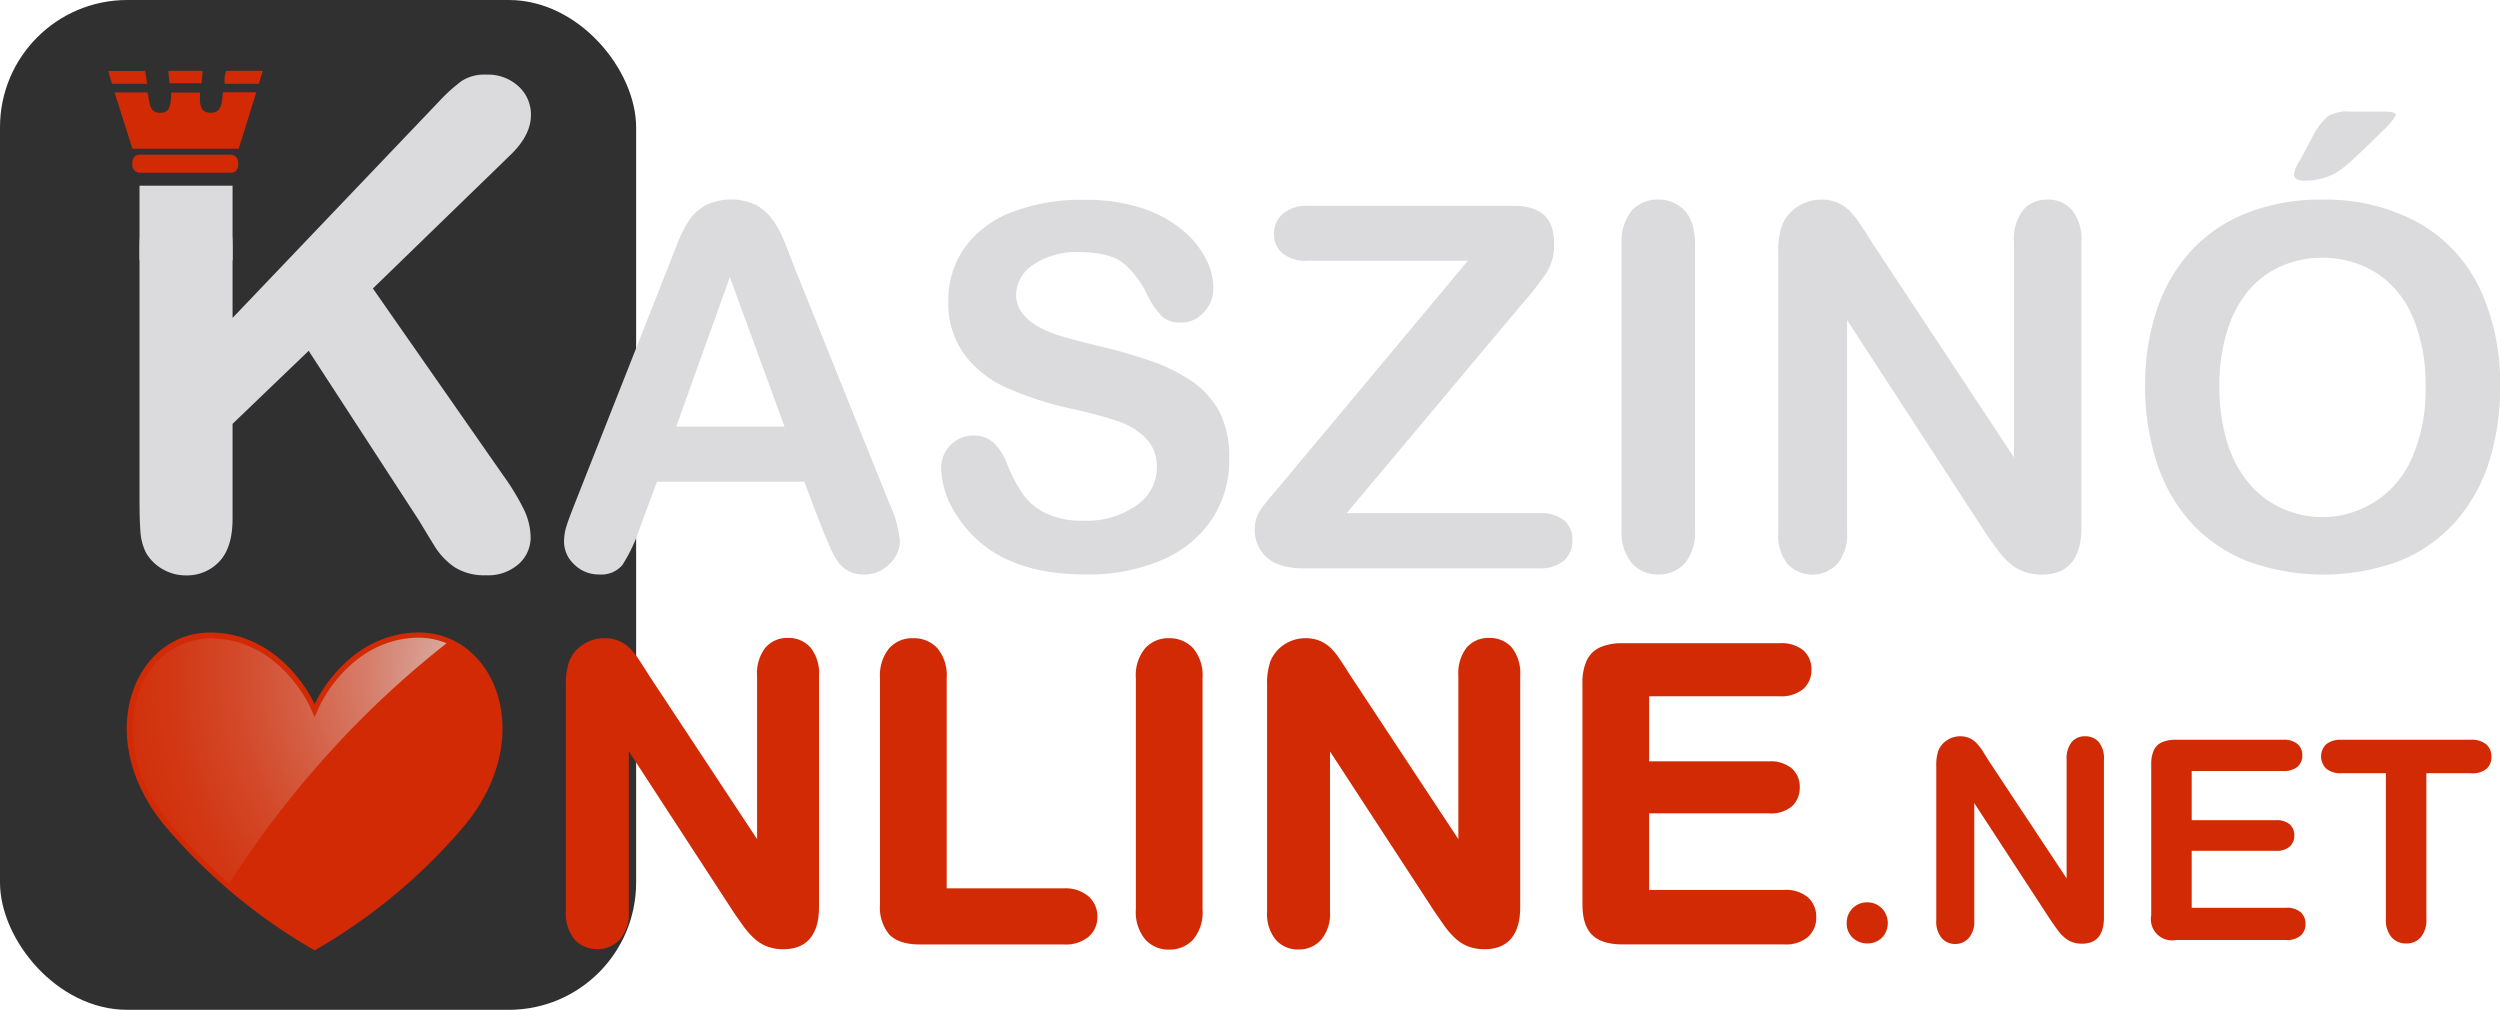 <svg xmlns="http://www.w3.org/2000/svg" xmlns:xlink="http://www.w3.org/1999/xlink" viewBox="0 0 403.34 162.92"><defs><radialGradient id="fb2d21a9-e16d-46fb-81b2-625d3883663c" cx="83.47" cy="108.43" r="86.91" gradientUnits="userSpaceOnUse"><stop offset="0" stop-color="#dbdbdd"/><stop offset="0.04" stop-color="#dacbca"/><stop offset="0.16" stop-color="#d8a196"/><stop offset="0.28" stop-color="#d67d69"/><stop offset="0.41" stop-color="#d45f45"/><stop offset="0.53" stop-color="#d34828"/><stop offset="0.65" stop-color="#d23714"/><stop offset="0.77" stop-color="#d12d08"/><stop offset="0.89" stop-color="#d12a04"/></radialGradient></defs><g id="befb3c68-f6ae-48c2-b593-10aec1a1caba" data-name="Layer 2"><g id="ef5610ab-95ac-4cc3-b2ad-ac1e490793fe" data-name="Layer 1"><g id="f13df3f4-b9f9-48e5-a9f5-3507e986e3b5" data-name="logo-dark-back"><rect width="102.63" height="162.92" rx="20.53" fill="#303030"/><path d="M104.24,109.3l18.48,28V109a6.16,6.16,0,0,1,1.19-4.12,4,4,0,0,1,3.18-1.38,4.11,4.11,0,0,1,3.27,1.38,6.1,6.1,0,0,1,1.2,4.12v37.32q0,6.25-5.18,6.25a6.82,6.82,0,0,1-2.33-.38,5.72,5.72,0,0,1-1.94-1.18,11.44,11.44,0,0,1-1.68-1.89q-.78-1.08-1.56-2.22l-18-27.64v27.8a5.91,5.91,0,0,1-1.27,4.11,4.46,4.46,0,0,1-6.5,0,6,6,0,0,1-1.23-4.1V110.5a10.3,10.3,0,0,1,.52-3.66,5.17,5.17,0,0,1,2-2.38,5.61,5.61,0,0,1,3.08-.92,5,5,0,0,1,3.83,1.55,11.69,11.69,0,0,1,1.43,1.85C103.22,107.69,103.73,108.48,104.24,109.3Z" fill="#d12a04" stroke="#d12a04" stroke-miterlimit="10" stroke-width="1.15"/><path d="M152.16,109.37V143.9h19.48a5.16,5.16,0,0,1,3.58,1.13,3.71,3.71,0,0,1,1.25,2.85,3.58,3.58,0,0,1-1.23,2.83,5.25,5.25,0,0,1-3.6,1.09h-23.2c-2.09,0-3.6-.47-4.52-1.39a6.26,6.26,0,0,1-1.37-4.5V109.37a6.36,6.36,0,0,1,1.31-4.37,4.41,4.41,0,0,1,3.45-1.46,4.59,4.59,0,0,1,3.51,1.44A6.27,6.27,0,0,1,152.16,109.37Z" fill="#d12a04" stroke="#d12a04" stroke-miterlimit="10" stroke-width="1.15"/><path d="M183.83,146.75V109.37a6.26,6.26,0,0,1,1.33-4.37,4.42,4.42,0,0,1,3.43-1.46A4.59,4.59,0,0,1,192.1,105a6.27,6.27,0,0,1,1.34,4.39v37.38a6.33,6.33,0,0,1-1.34,4.4,4.57,4.57,0,0,1-3.51,1.46,4.42,4.42,0,0,1-3.42-1.48A6.32,6.32,0,0,1,183.83,146.75Z" fill="#d12a04" stroke="#d12a04" stroke-miterlimit="10" stroke-width="1.15"/><path d="M217.38,109.3l18.48,28V109a6.16,6.16,0,0,1,1.18-4.12,4,4,0,0,1,3.19-1.38,4.11,4.11,0,0,1,3.27,1.38,6.16,6.16,0,0,1,1.19,4.12v37.32q0,6.25-5.17,6.25a6.84,6.84,0,0,1-2.34-.38,5.82,5.82,0,0,1-1.94-1.18,11.91,11.91,0,0,1-1.68-1.89c-.52-.72-1-1.46-1.55-2.22L214,119.3v27.8a5.91,5.91,0,0,1-1.26,4.11,4.19,4.19,0,0,1-3.24,1.4,4.12,4.12,0,0,1-3.27-1.41,6,6,0,0,1-1.23-4.1V110.5a10.3,10.3,0,0,1,.52-3.66,5.25,5.25,0,0,1,2-2.38,5.57,5.57,0,0,1,3.07-.92,5.33,5.33,0,0,1,2.22.42,5.56,5.56,0,0,1,1.62,1.13,11.69,11.69,0,0,1,1.42,1.85C216.36,107.69,216.86,108.48,217.38,109.3Z" fill="#d12a04" stroke="#d12a04" stroke-miterlimit="10" stroke-width="1.15"/><path d="M287.14,111.76H265.49v11.65h19.94a4.73,4.73,0,0,1,3.28,1,3.37,3.37,0,0,1,1.08,2.61,3.47,3.47,0,0,1-1.06,2.63,4.64,4.64,0,0,1-3.3,1H265.49v13.5h22.4a4.92,4.92,0,0,1,3.41,1.05,3.61,3.61,0,0,1,1.15,2.8,3.55,3.55,0,0,1-1.15,2.74,4.92,4.92,0,0,1-3.41,1.05H261.77c-2.1,0-3.6-.47-4.52-1.39s-1.37-2.43-1.37-4.5V110.24a8,8,0,0,1,.61-3.38,3.78,3.78,0,0,1,1.93-1.91,8.07,8.07,0,0,1,3.35-.6h25.37a5,5,0,0,1,3.42,1,3.46,3.46,0,0,1,1.11,2.67,3.49,3.49,0,0,1-1.11,2.7A5,5,0,0,1,287.14,111.76Z" fill="#d12a04" stroke="#d12a04" stroke-miterlimit="10" stroke-width="1.15"/><path d="M132.55,85.06l-2.79-7.34H106l-2.79,7.5a26.43,26.43,0,0,1-2.79,5.93,4.44,4.44,0,0,1-3.79,1.53,5.56,5.56,0,0,1-4-1.63A5,5,0,0,1,91,87.34a8.23,8.23,0,0,1,.4-2.48c.26-.85.7-2,1.31-3.55l15-38c.42-1.09.94-2.4,1.54-3.93a19.44,19.44,0,0,1,1.91-3.8,7.8,7.8,0,0,1,2.67-2.46,9.45,9.45,0,0,1,8.22,0,8,8,0,0,1,2.67,2.42,17,17,0,0,1,1.72,3.17q.69,1.69,1.77,4.52L143.4,81a19.09,19.09,0,0,1,1.79,6.26A5.19,5.19,0,0,1,143.5,91a5.58,5.58,0,0,1-4.09,1.69,5.18,5.18,0,0,1-2.39-.5,4.83,4.83,0,0,1-1.68-1.35,12.63,12.63,0,0,1-1.46-2.63C133.37,87,132.92,86,132.55,85.06ZM109.1,68.83h17.47L117.75,44.7Z" fill="#dbdbdd"/><path d="M198.32,74.14a17.2,17.2,0,0,1-2.73,9.53,18.17,18.17,0,0,1-8,6.62,30,30,0,0,1-12.48,2.39q-8.66,0-14.28-3.27a19,19,0,0,1-6.48-6.28,14.22,14.22,0,0,1-2.5-7.64,5.18,5.18,0,0,1,5.31-5.22,4.54,4.54,0,0,1,3.17,1.19A9.45,9.45,0,0,1,162.54,75,23.78,23.78,0,0,0,165,79.68a9.73,9.73,0,0,0,3.65,3.09A13.47,13.47,0,0,0,174.79,84a13.9,13.9,0,0,0,8.55-2.46,7.36,7.36,0,0,0,3.3-6.12,6.48,6.48,0,0,0-1.78-4.72,11.43,11.43,0,0,0-4.59-2.78c-1.87-.64-4.38-1.31-7.52-2a54.85,54.85,0,0,1-10.55-3.45A17,17,0,0,1,155.46,57,14,14,0,0,1,153,48.57,14.6,14.6,0,0,1,155.6,40a16.62,16.62,0,0,1,7.62-5.76,31.23,31.23,0,0,1,11.73-2,29,29,0,0,1,9.31,1.34,19.77,19.77,0,0,1,6.52,3.55,14.92,14.92,0,0,1,3.79,4.65,10.67,10.67,0,0,1,1.2,4.74,5.6,5.6,0,0,1-1.5,3.81,4.76,4.76,0,0,1-3.73,1.7,4.3,4.3,0,0,1-3.09-1,13.8,13.8,0,0,1-2.29-3.33,15.06,15.06,0,0,0-3.83-5.16q-2.24-1.86-7.18-1.86a12.39,12.39,0,0,0-7.4,2,5.85,5.85,0,0,0-2.81,4.84,4.89,4.89,0,0,0,1,3,7.94,7.94,0,0,0,2.63,2.2,17.63,17.63,0,0,0,3.39,1.43c1.14.35,3,.85,5.66,1.52a88.52,88.52,0,0,1,9,2.55,27.3,27.3,0,0,1,6.82,3.39,13.94,13.94,0,0,1,4.38,5A16,16,0,0,1,198.32,74.14Z" fill="#dbdbdd"/><path d="M206.82,78l30-35.93H211a6,6,0,0,1-4.08-1.2,4,4,0,0,1-1.38-3.15A4.24,4.24,0,0,1,207,34.47,5.85,5.85,0,0,1,211,33.21h33.27q6.47,0,6.46,6a8.52,8.52,0,0,1-1.08,4.59,54.6,54.6,0,0,1-4.34,5.55L217.27,82.79h30.95a6.3,6.3,0,0,1,4.11,1.14,3.92,3.92,0,0,1,1.35,3.17,4.31,4.31,0,0,1-1.35,3.35,6,6,0,0,1-4.11,1.24h-38q-3.87,0-5.83-1.74a5.91,5.91,0,0,1-1.95-4.65,5.17,5.17,0,0,1,.32-1.83,6.75,6.75,0,0,1,.86-1.58c.36-.49.85-1.11,1.49-1.87Z" fill="#dbdbdd"/><path d="M261.62,85.46V39.39A7.76,7.76,0,0,1,263.26,34a5.45,5.45,0,0,1,4.22-1.8A5.65,5.65,0,0,1,271.81,34c1.1,1.18,1.66,3,1.66,5.4V85.46a7.8,7.8,0,0,1-1.66,5.43,5.62,5.62,0,0,1-4.33,1.79,5.42,5.42,0,0,1-4.2-1.81A7.75,7.75,0,0,1,261.62,85.46Z" fill="#dbdbdd"/><path d="M302.14,39.31l22.78,34.47V39a7.65,7.65,0,0,1,1.46-5.09,4.92,4.92,0,0,1,3.93-1.7,5,5,0,0,1,4,1.7A7.54,7.54,0,0,1,335.81,39V85q0,7.71-6.38,7.7a8.31,8.31,0,0,1-2.87-.46,7.24,7.24,0,0,1-2.4-1.45,14.35,14.35,0,0,1-2.07-2.34q-1-1.34-1.92-2.73L298,51.64V85.9A7.31,7.31,0,0,1,296.4,91a5.53,5.53,0,0,1-8,0,7.47,7.47,0,0,1-1.51-5V40.79a12.69,12.69,0,0,1,.64-4.51A6.44,6.44,0,0,1,290,33.35a6.82,6.82,0,0,1,3.79-1.14,6.22,6.22,0,0,1,4.73,1.92,14.37,14.37,0,0,1,1.75,2.27C300.89,37.33,301.51,38.3,302.14,39.31Z" fill="#dbdbdd"/><path d="M374.5,32.21a31.29,31.29,0,0,1,15.61,3.69A24,24,0,0,1,400,46.39a35.83,35.83,0,0,1,3.35,16,39.1,39.1,0,0,1-1.84,12.32,26.77,26.77,0,0,1-5.5,9.62,24.11,24.11,0,0,1-9,6.22,35.59,35.59,0,0,1-24.53-.06,24.52,24.52,0,0,1-9.05-6.24,26.76,26.76,0,0,1-5.49-9.7,39.25,39.25,0,0,1-1.85-12.24A37.85,37.85,0,0,1,348,49.92a26.45,26.45,0,0,1,5.61-9.57,24.24,24.24,0,0,1,8.93-6A32.1,32.1,0,0,1,374.5,32.21Zm16.83,30.08a27.5,27.5,0,0,0-2.07-11.13A15.51,15.51,0,0,0,383.33,44a16.25,16.25,0,0,0-8.83-2.41A16,16,0,0,0,367.94,43a14.55,14.55,0,0,0-5.19,3.89,18.64,18.64,0,0,0-3.43,6.52,29.45,29.45,0,0,0-1.25,8.92,30.1,30.1,0,0,0,1.25,9A18.39,18.39,0,0,0,362.87,78a14.84,14.84,0,0,0,5.27,4,15.71,15.71,0,0,0,20.94-8A27.2,27.2,0,0,0,391.33,62.29ZM379.17,18h5.38c1.36,0,2,.19,2,.59a11.29,11.29,0,0,1-2.23,2.6q-2.24,2.26-4.51,4.34A18.35,18.35,0,0,1,376.69,28a10.57,10.57,0,0,1-4.86,1.15c-1.15,0-1.72-.33-1.72-1a5.75,5.75,0,0,1,1-2.36l1.79-3.35a11,11,0,0,1,2.72-3.71A6.24,6.24,0,0,1,379.17,18Z" fill="#dbdbdd"/><path d="M50.76,113.61s5-11.31,16.54-11.56c12.41-.27,19.58,16.58,7.72,31.06a91,91,0,0,1-24.26,20.22A91.15,91.15,0,0,1,26.5,133.11c-11.86-14.48-4.69-31.33,7.71-31.06C45.81,102.3,50.76,113.61,50.76,113.61Z" fill="#d12a04"/><path d="M37,142.51A159.13,159.13,0,0,1,58.29,116a154.43,154.43,0,0,1,13.76-12.22,11.86,11.86,0,0,0-4.45-.9h-.27c-10.89.24-15.72,10.92-15.76,11l-.81,1.82L50,114c-.05-.11-4.88-10.79-15.76-11h-.28a12.13,12.13,0,0,0-11,7.32c-2.49,5.24-2.66,13.85,4.28,22.31A79.92,79.92,0,0,0,37,142.51Z" fill="url(#fb2d21a9-e16d-46fb-81b2-625d3883663c)"/><path d="M301.3,152.21a3.42,3.42,0,0,1-2.36-.88,3.14,3.14,0,0,1-1-2.47,3.26,3.26,0,0,1,3.28-3.28,3.28,3.28,0,0,1,2.37.95,3.42,3.42,0,0,1,0,4.79A3.32,3.32,0,0,1,301.3,152.21Z" fill="#d12a04"/><path d="M320.84,122.72l12.58,19V122.54a4.21,4.21,0,0,1,.81-2.81,2.72,2.72,0,0,1,2.17-.94,2.8,2.8,0,0,1,2.22.94,4.15,4.15,0,0,1,.82,2.81V148q0,4.24-3.53,4.25a4.64,4.64,0,0,1-1.58-.25,4.14,4.14,0,0,1-1.33-.81,7.2,7.2,0,0,1-1.14-1.29c-.35-.49-.71-1-1.06-1.51l-12.28-18.82v18.93a4,4,0,0,1-.86,2.8,2.85,2.85,0,0,1-2.2,1,2.81,2.81,0,0,1-2.23-1,4.12,4.12,0,0,1-.84-2.79V123.53a7,7,0,0,1,.36-2.49,3.56,3.56,0,0,1,1.39-1.62,3.74,3.74,0,0,1,2.09-.63,3.63,3.63,0,0,1,1.51.29,3.58,3.58,0,0,1,1.1.77,7.78,7.78,0,0,1,1,1.26Z" fill="#d12a04"/><path d="M368.35,124.39H353.6v7.94h13.58a3.24,3.24,0,0,1,2.24.67,2.3,2.3,0,0,1,.74,1.78,2.38,2.38,0,0,1-.73,1.79,3.19,3.19,0,0,1-2.25.7H353.6v9.19h15.25a3.38,3.38,0,0,1,2.33.71,2.48,2.48,0,0,1,.78,1.91,2.4,2.4,0,0,1-.78,1.86,3.33,3.33,0,0,1-2.33.72H351.07a3.42,3.42,0,0,1-4-4V123.36a5.49,5.49,0,0,1,.41-2.31,2.65,2.65,0,0,1,1.32-1.3,5.52,5.52,0,0,1,2.28-.4h17.28a3.35,3.35,0,0,1,2.32.69,2.33,2.33,0,0,1,.76,1.82,2.36,2.36,0,0,1-.76,1.84A3.35,3.35,0,0,1,368.35,124.39Z" fill="#d12a04"/><path d="M398.6,124.75h-7.14v23.47a4.28,4.28,0,0,1-.91,3,3,3,0,0,1-2.33,1,3.08,3.08,0,0,1-2.37-1,4.29,4.29,0,0,1-.92-3V124.75h-7.14a3.65,3.65,0,0,1-2.49-.74,2.76,2.76,0,0,1,0-3.94,3.72,3.72,0,0,1,2.46-.72H398.6a3.7,3.7,0,0,1,2.52.74,2.54,2.54,0,0,1,.83,2,2.46,2.46,0,0,1-.84,2A3.71,3.71,0,0,1,398.6,124.75Z" fill="#d12a04"/><path d="M37.52,39.87V51.29l33.3-34.91a27.19,27.19,0,0,1,3.61-3.28,6.71,6.71,0,0,1,4-1.06,7.29,7.29,0,0,1,5.23,1.89,6.16,6.16,0,0,1,2,4.63q0,3.29-3.39,6.52L60.16,46.54l21,30.12a38.66,38.66,0,0,1,3.34,5.49,10.64,10.64,0,0,1,1.11,4.57A5.71,5.71,0,0,1,83.68,91a7.44,7.44,0,0,1-5.28,1.81,8.9,8.9,0,0,1-5.1-1.33A11.47,11.47,0,0,1,70,87.93q-1.36-2.22-2.43-4L49.8,56.6,37.52,68.38V83.69q0,4.65-2.13,6.9a7.14,7.14,0,0,1-5.45,2.24,7.28,7.28,0,0,1-3.69-1,7.07,7.07,0,0,1-2.73-2.72,9,9,0,0,1-.86-3.29c-.1-1.25-.15-3-.15-5.41V39.87q0-4.54,2-6.82a6.86,6.86,0,0,1,5.44-2.27A7.16,7.16,0,0,1,35.42,33C36.82,34.52,37.52,36.81,37.52,39.87Z" fill="#dbdbdd"/><path d="M32.26,14.94c0,1.43-.23,3.11,1.56,3.25,2,.17,2-1.74,2.15-3.3h5.38L38.51,24H21.36l-2.88-9.09h5.3c.41,1.36.1,3.47,2.32,3.29,1.14-.1,1.52-1,1.51-3.27Z" fill="#d12a04"/><path d="M23.75,13.52H18.07l-.61-2.06h5.95Z" fill="#d12a04"/><path d="M42.41,11.42l-.65,2.1h-5.5a4.16,4.16,0,0,1,.25-2.1Z" fill="#d12a04"/><path d="M27.15,11.43h5.54l-.17,2H27.34Z" fill="#d12a04"/><rect x="21.34" y="24.95" width="17.09" height="2.92" rx="1.17" fill="#d12a04"/><rect x="22.51" y="29.96" width="15.01" height="12.04" fill="#dbdbdd"/></g></g></g></svg>
